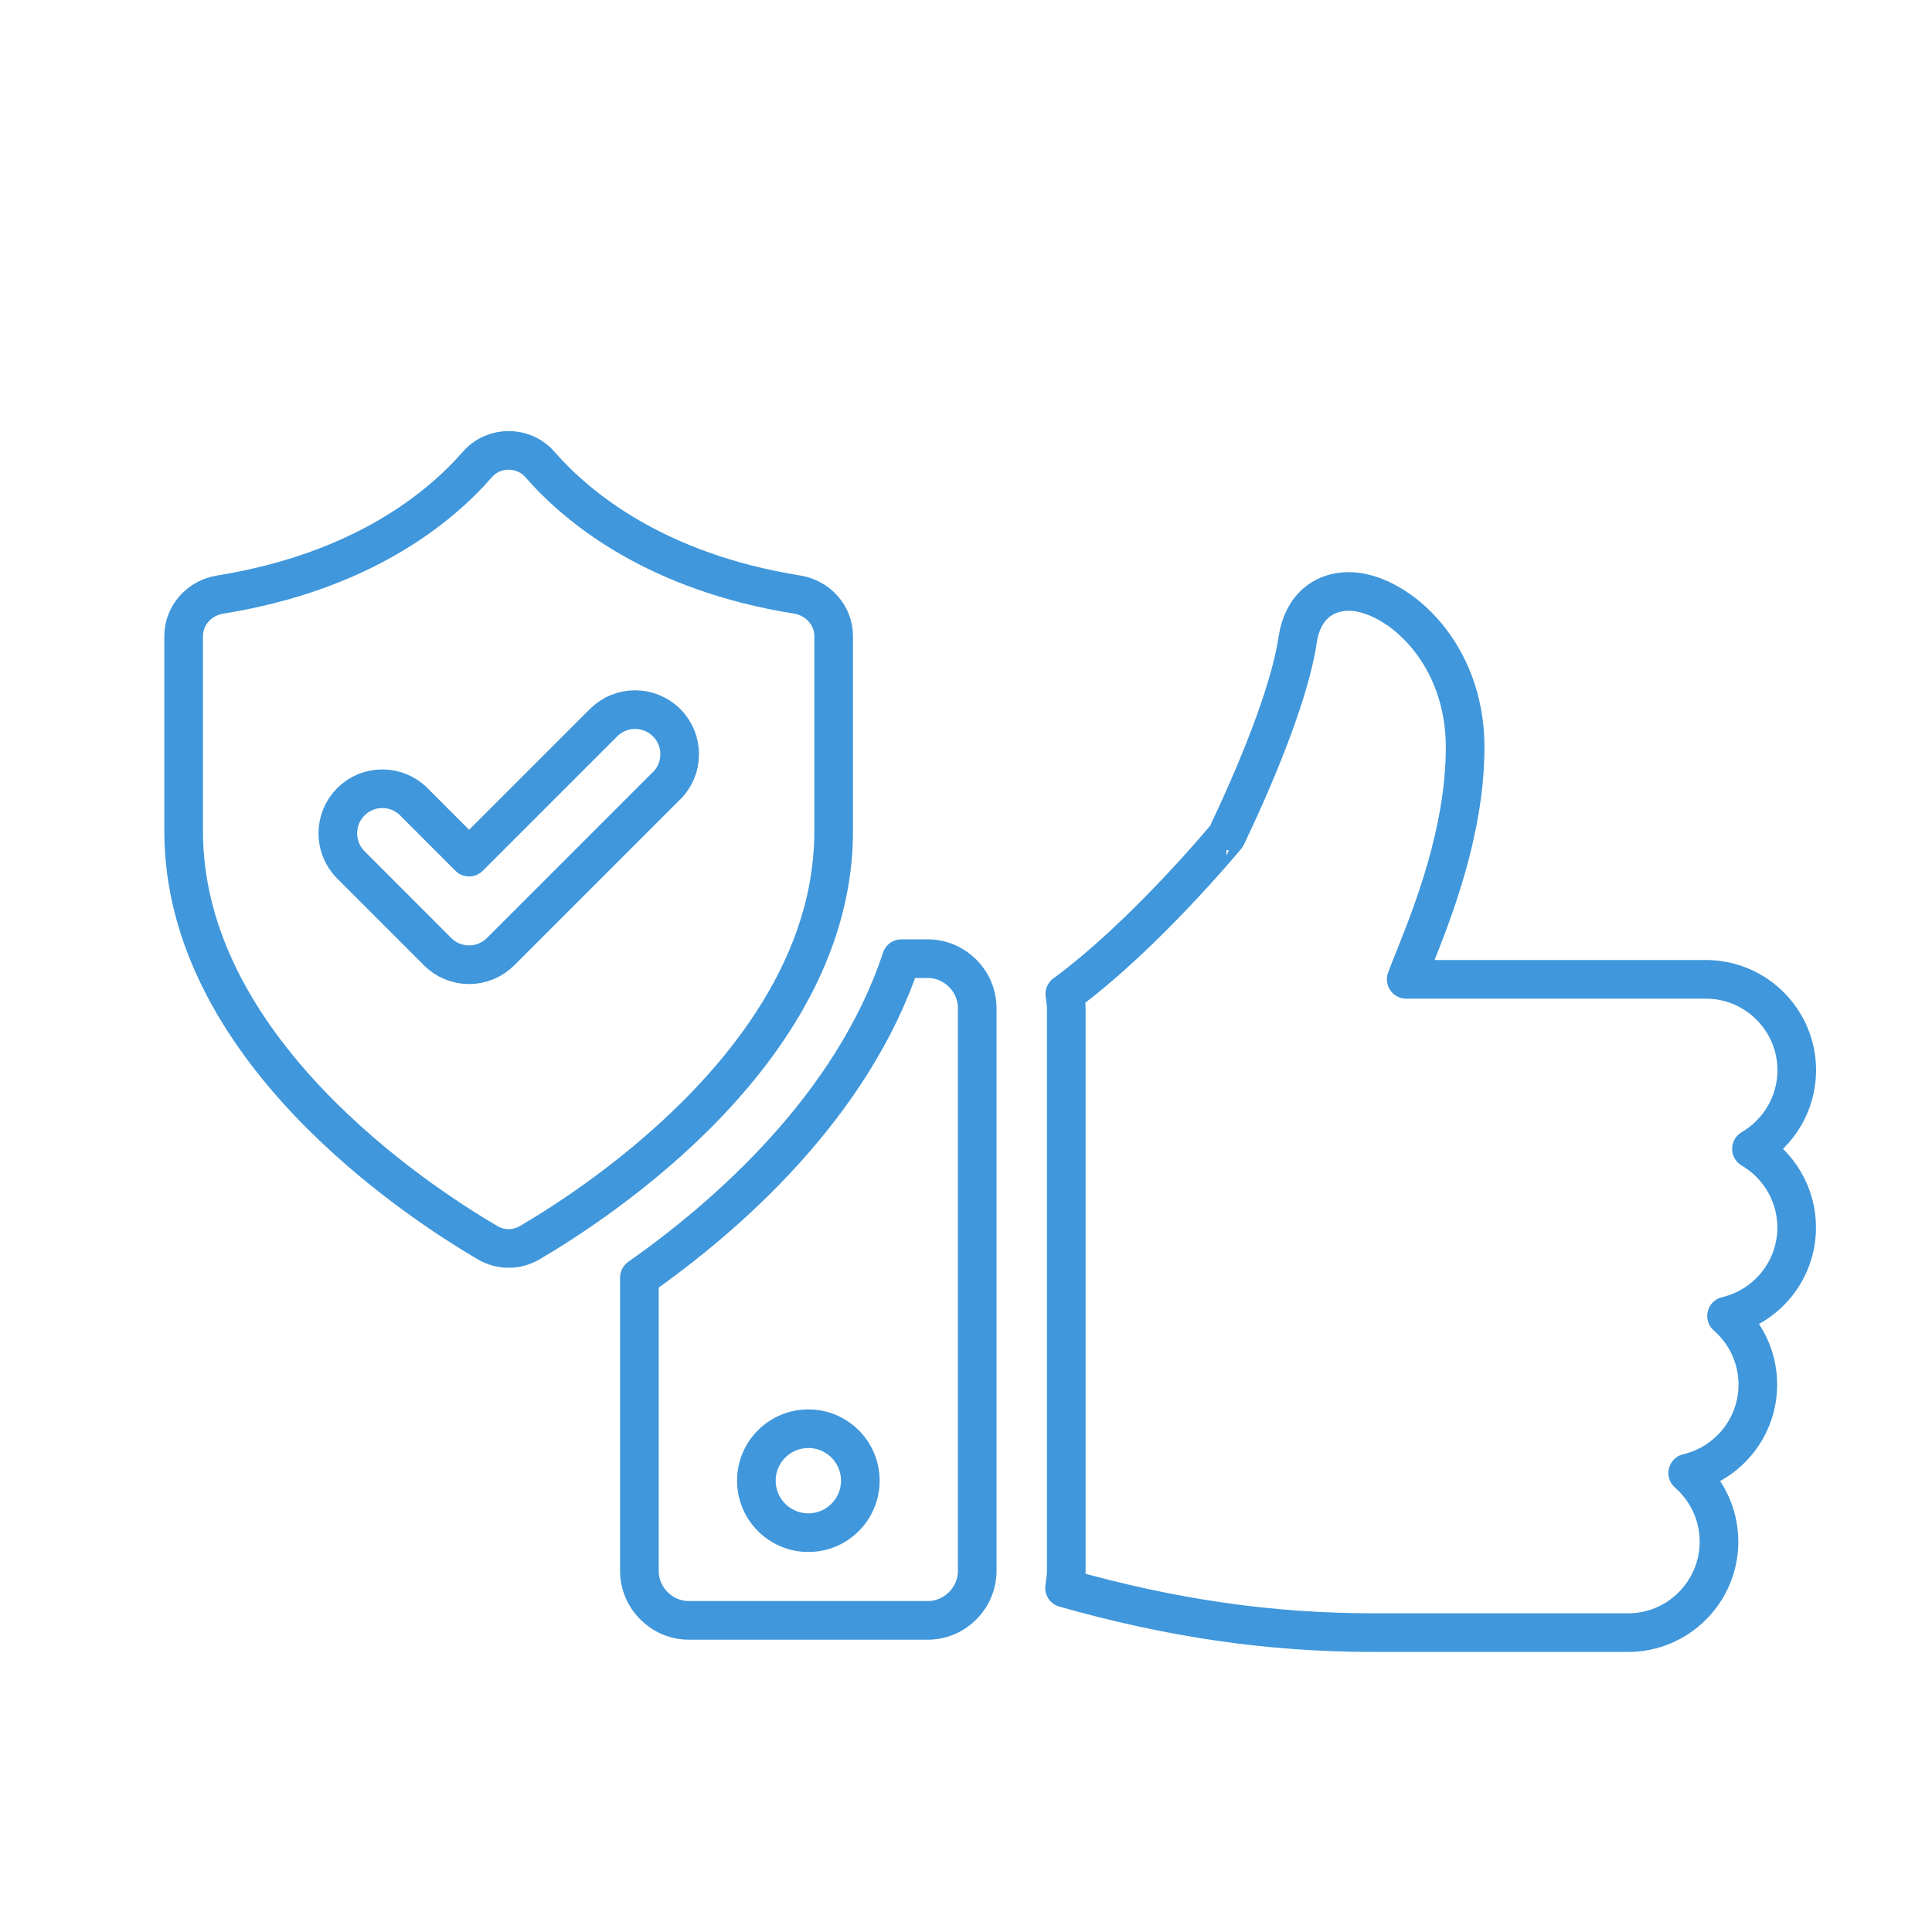 <svg xmlns="http://www.w3.org/2000/svg" id="Ebene_1" viewBox="0 0 200 200"><defs><style>.cls-1{fill:none;stroke:#4097db;stroke-linecap:round;stroke-linejoin:round;stroke-width:4px;}</style></defs><path class="cls-1" d="m181.32,118.92c2.79-1.63,4.68-4.67,4.68-8.13,0-5.19-4.22-9.41-9.41-9.41h-31.02c.23-.63.55-1.43.85-2.17,1.83-4.59,5.25-13.12,5.25-21.86,0-9.82-6.88-15.76-11.63-16.11-3.04-.18-5.21,1.68-5.7,4.95-1.15,7.8-7.41,20.39-7.38,20.39,0,0,0,0,0,0-.11.13-8.56,10.33-16.73,16.31.05.5.15,1,.15,1.51v58.21c0,.61-.11,1.19-.18,1.78,10.98,3.11,21.13,4.62,32.06,4.62h26.28c5.19,0,9.41-4.23,9.41-9.42,0-2.83-1.26-5.37-3.24-7.1,4.16-.98,7.26-4.71,7.26-9.16,0-2.83-1.26-5.38-3.24-7.1,4.16-.98,7.26-4.71,7.26-9.16,0-3.46-1.88-6.5-4.68-8.14Z"></path><path class="cls-1" d="m96.03,99.24h-2.72c-5.07,15.33-18.15,26.71-27.12,33.02v30.35c0,2.82,2.31,5.13,5.13,5.13h24.71c2.82,0,5.13-2.31,5.13-5.13v-58.24c0-2.82-2.31-5.13-5.13-5.13Zm-12.35,59.42c-2.97,0-5.38-2.41-5.38-5.38s2.41-5.38,5.38-5.38,5.38,2.41,5.38,5.38-2.41,5.38-5.38,5.38Z"></path><path class="cls-1" d="m86.3,86.05v-20.19c0-2.18-1.63-3.96-3.78-4.31-14.61-2.35-22.68-8.95-26.64-13.48-1.69-1.93-4.76-1.93-6.45,0-3.96,4.54-12.03,11.13-26.64,13.48-2.15.35-3.78,2.13-3.78,4.31v20.19c0,22.41,24,38.22,31.46,42.59,1.36.8,3.01.8,4.37,0,7.46-4.37,31.46-20.18,31.46-42.59Zm-17.3-4.71l-17.18,17.18c-.87.86-2.04,1.35-3.26,1.35s-2.4-.49-3.26-1.35l-8.98-8.99c-1.8-1.8-1.8-4.73,0-6.53,1.8-1.8,4.72-1.8,6.52,0l5.72,5.73,13.92-13.92c1.8-1.8,4.72-1.8,6.53,0,1.8,1.8,1.8,4.73,0,6.53Z"></path></svg>